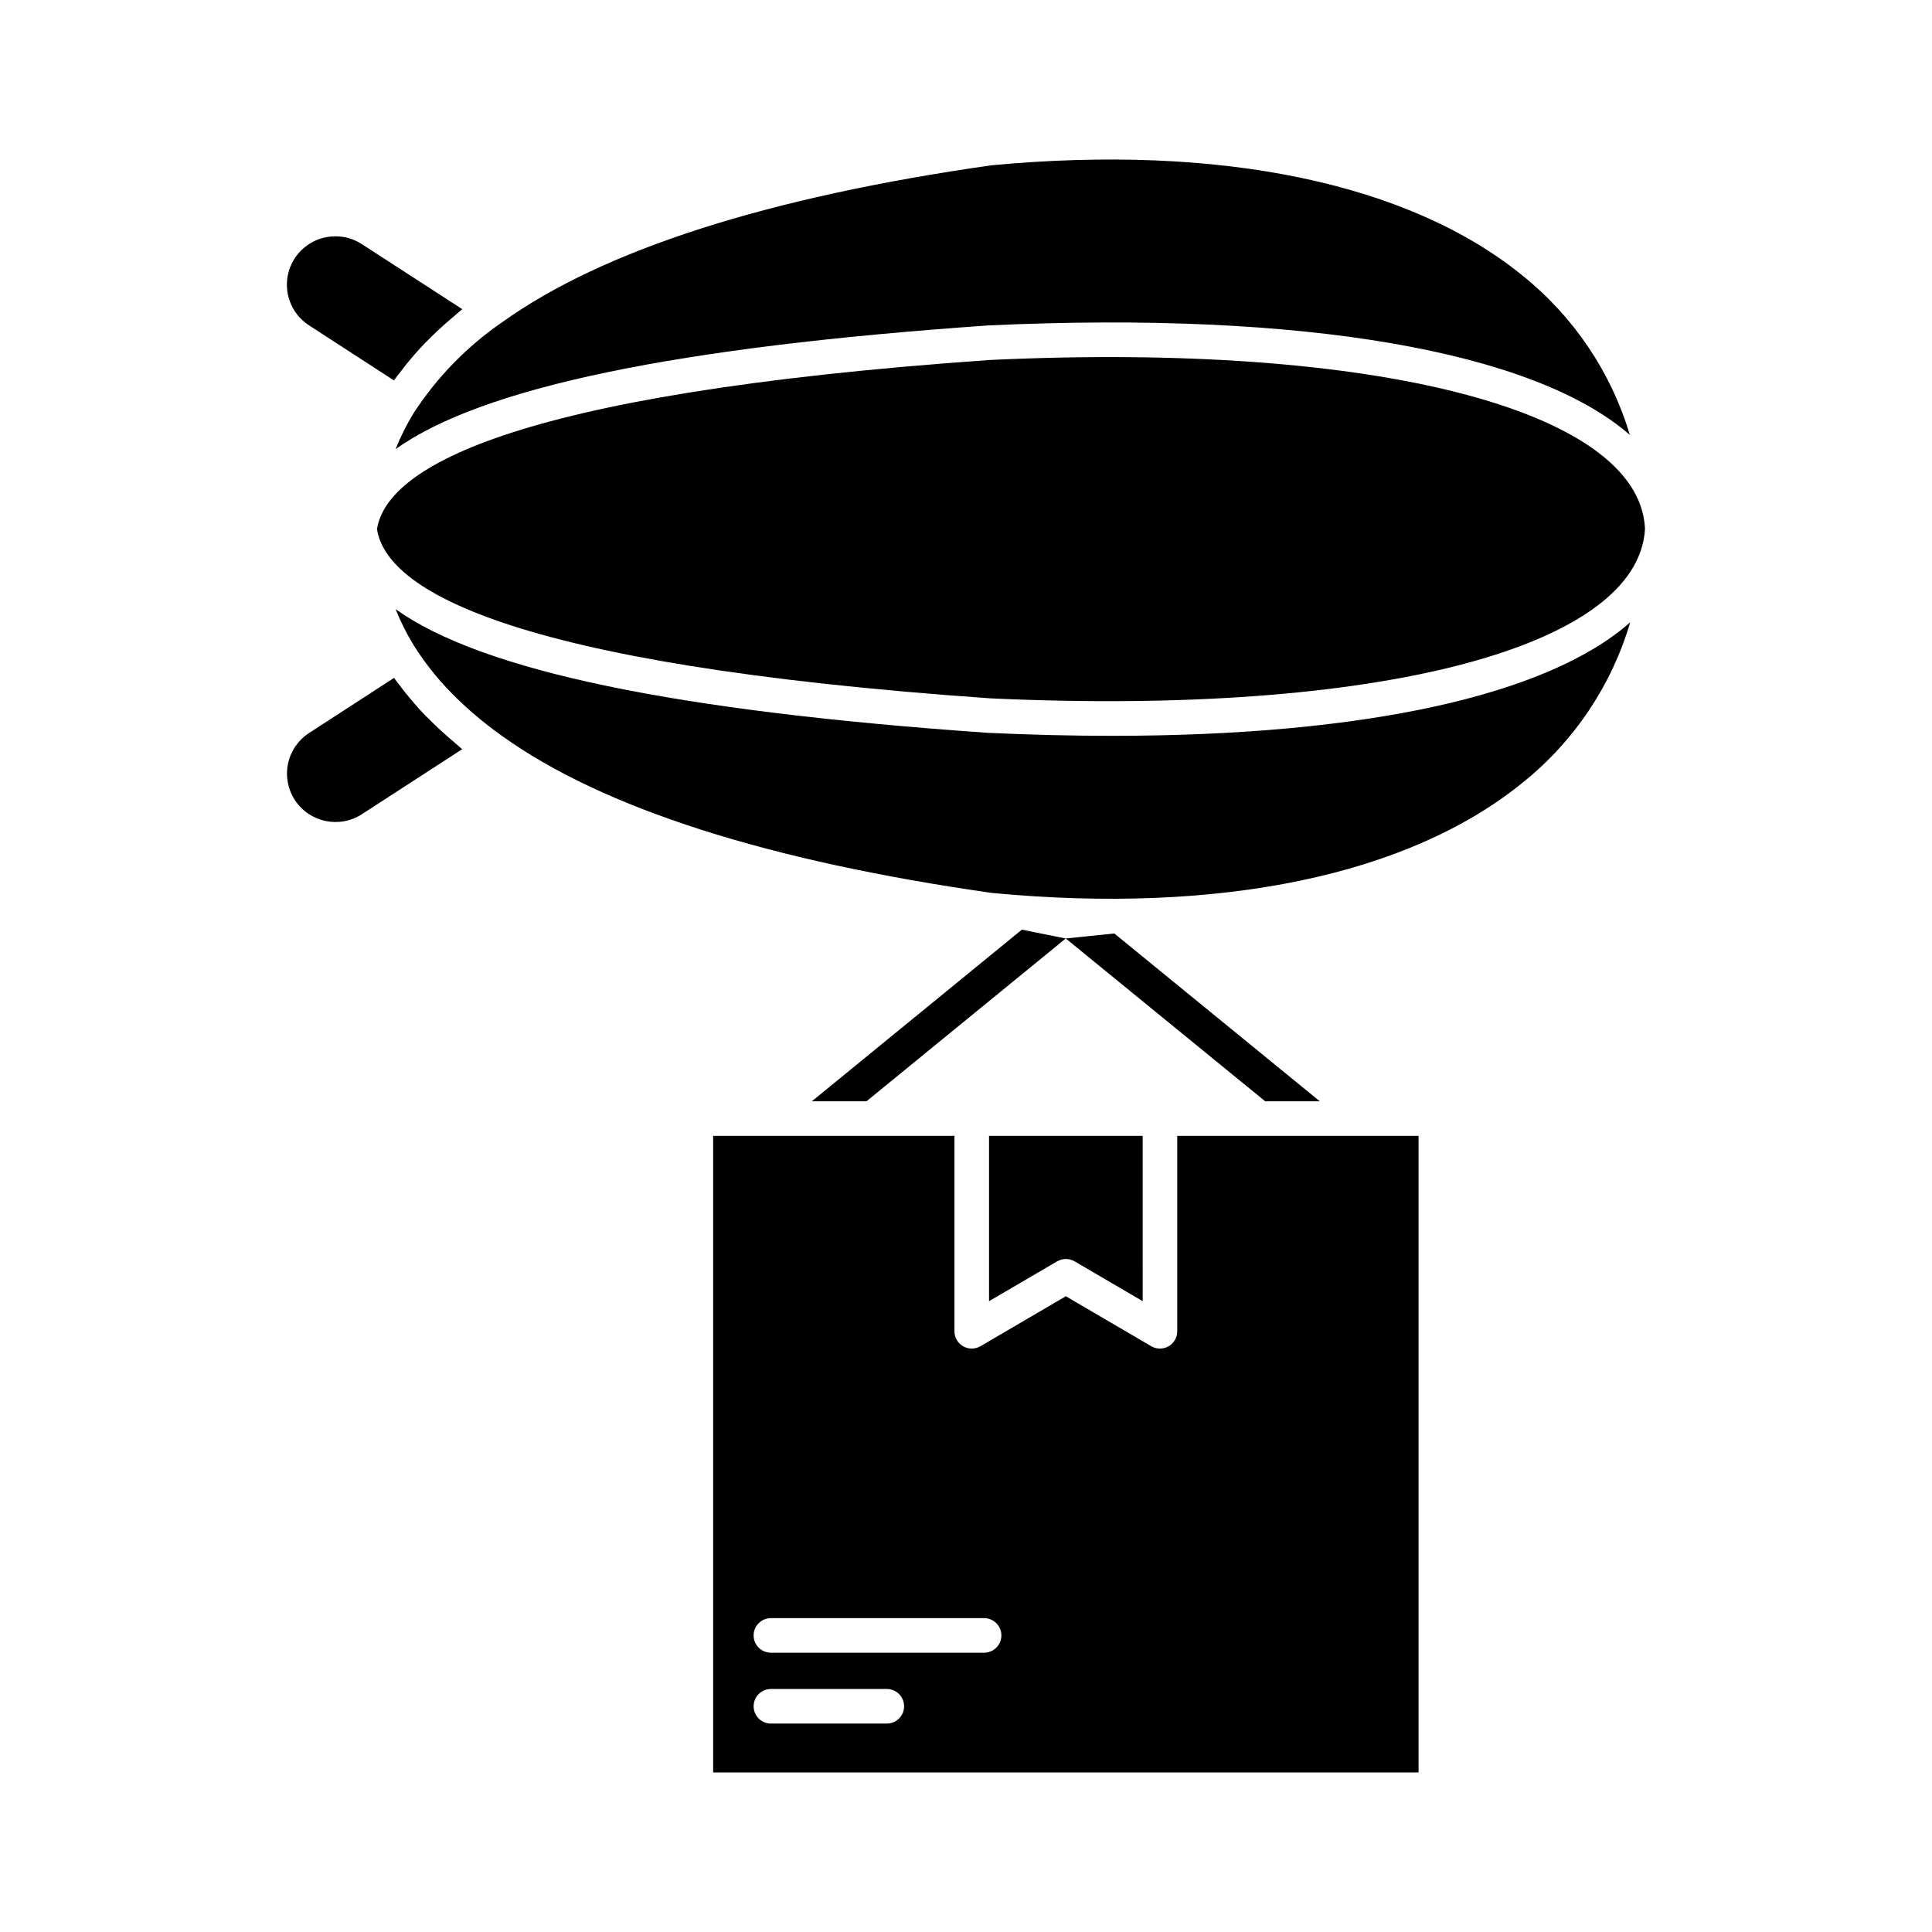 <?xml version="1.0" encoding="UTF-8"?>
<!-- Uploaded to: ICON Repo, www.iconrepo.com, Generator: ICON Repo Mixer Tools -->
<svg fill="#000000" width="800px" height="800px" version="1.1" viewBox="144 144 512 512" xmlns="http://www.w3.org/2000/svg">
 <g>
  <path d="m264.89 341.15c-0.637-0.531-1.258-1.062-1.875-1.602-1.906-1.664-3.723-3.356-5.438-5.09-0.262-0.266-0.551-0.516-0.805-0.781-1.918-1.984-3.664-4.027-5.344-6.098-0.457-0.539-0.844-1.09-1.258-1.641-0.582-0.762-1.203-1.512-1.754-2.289l-22.504 14.598c-2.859 1.852-4.863 4.762-5.574 8.09-0.707 3.332-0.066 6.809 1.789 9.66 3.867 5.934 11.801 7.629 17.754 3.789l26.609-17.25c-0.562-0.453-1.074-0.93-1.602-1.387z"/>
  <path d="m455.98 445.01v51.797c0 1.641-0.879 3.156-2.301 3.973s-3.176 0.809-4.59-0.02l-22.625-13.238-22.633 13.238c-1.414 0.828-3.168 0.836-4.59 0.02-1.426-0.816-2.301-2.332-2.301-3.973v-51.797h-63.949v168.71h186.94v-168.71zm-76.969 155.75h-30.711c-2.531 0-4.582-2.051-4.582-4.578 0-2.531 2.051-4.582 4.582-4.582h30.715-0.004c2.531 0 4.582 2.051 4.582 4.582 0 2.527-2.051 4.578-4.582 4.578zm25.785-18.777h-56.496c-2.531 0-4.582-2.051-4.582-4.582 0-2.527 2.051-4.578 4.582-4.578h56.5c2.527 0 4.578 2.051 4.578 4.578 0 2.531-2.051 4.582-4.578 4.582z"/>
  <path d="m250.15 242.52c0.414-0.539 0.816-1.09 1.25-1.625 1.664-2.074 3.43-4.121 5.348-6.102 0.25-0.262 0.531-0.508 0.781-0.766 1.723-1.746 3.559-3.449 5.496-5.121 0.609-0.523 1.223-1.047 1.832-1.566 0.559-0.457 1.078-0.949 1.648-1.41l-26.625-17.238c-2.07-1.348-4.488-2.066-6.957-2.066-5.699-0.027-10.738 3.707-12.363 9.176-1.621 5.465 0.559 11.344 5.352 14.43l22.484 14.586c0.539-0.773 1.168-1.531 1.754-2.297z"/>
  <path d="m428.78 478.27 18.047 10.559-0.004-43.812h-40.719v43.809l18.051-10.559-0.004 0.004c1.43-0.836 3.199-0.836 4.629 0z"/>
  <path d="m547.57 217.1c-30.191-24.621-80.25-35.02-140.9-29.285-59.16 8.434-102.82 22.414-129.55 41.547-9.363 6.426-17.363 14.641-23.539 24.172-1.848 3.031-3.438 6.207-4.762 9.5 22.992-16.406 74.305-27.023 157.1-32.793 84.098-3.906 144.67 6.934 170.02 29.023h-0.004c-4.969-16.602-14.863-31.305-28.367-42.164z"/>
  <path d="m579.91 283.63c-2.09-31.02-71.637-49.008-173.46-44.238-129.62 9.043-160.11 29.258-162.54 44.84 2.438 15.574 32.93 35.801 162.59 44.84 102.1 4.715 171.78-13.328 173.44-44.973-0.012-0.16-0.035-0.309-0.039-0.469z"/>
  <path d="m438.65 339c-10.43 0-21.305-0.262-32.625-0.781h-0.105c-82.809-5.769-134.11-16.383-157.1-32.797l0.004-0.004c1.324 3.301 2.918 6.484 4.766 9.52 2.867 4.566 6.215 8.805 9.996 12.648 1.965 2.016 4.078 3.984 6.34 5.91 2.262 1.922 4.66 3.785 7.195 5.59 26.695 19.113 70.344 33.086 129.75 41.551 60.422 5.746 110.45-4.641 140.69-29.27 13.598-10.91 23.531-25.727 28.461-42.449-21.879 19.336-70.219 30.082-137.37 30.082z"/>
  <path d="m493.76 435.85h-14.473l-52.852-43.145 12.867-1.328z"/>
  <path d="m414.8 390.37 11.633 2.336-52.805 43.145h-14.48z"/>
 </g>
</svg>